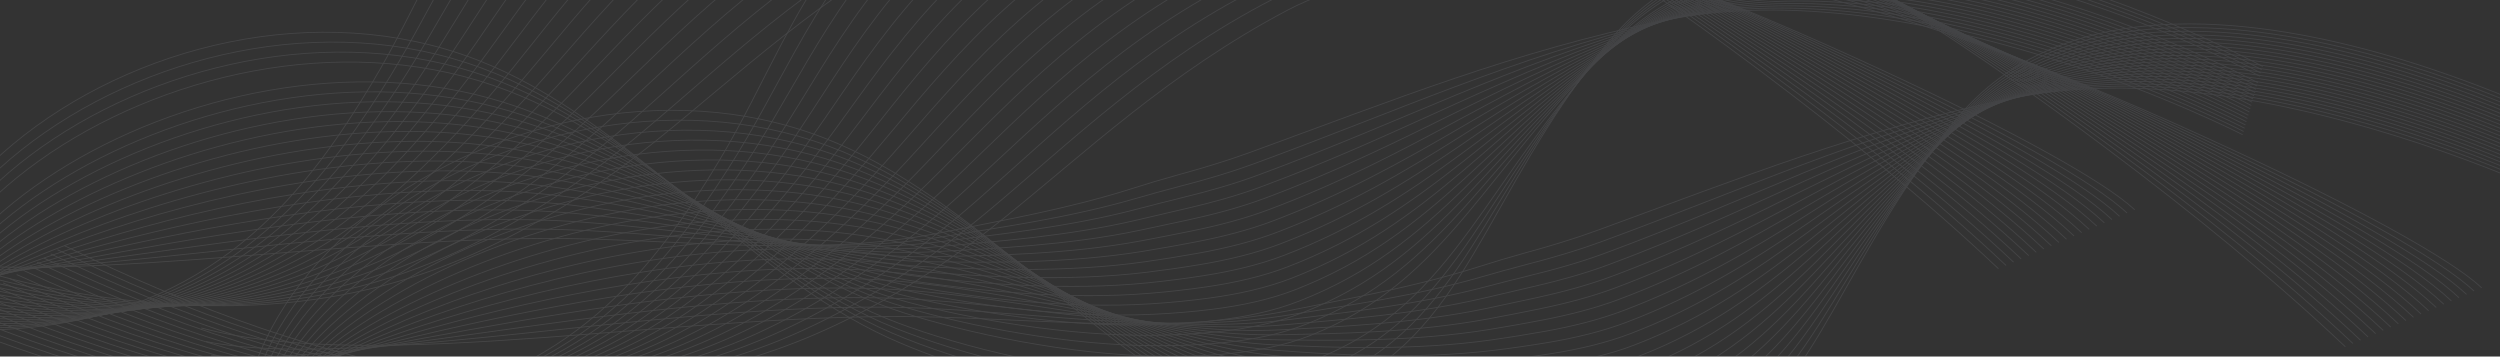 <svg xmlns="http://www.w3.org/2000/svg" width="1683" height="240" viewBox="0 0 1683 240" fill="none"><rect x="0" y="0" width="1683" height="240" fill="#333333" stroke="none"/><g opacity="0.1"><path d="M1756.86 97.306C1756.86 97.306 1442.33 -74.136 1316.21 81.181C1230.9 186.248 1221.14 279.216 1128.52 316.878C1050.67 348.533 902.17 311.961 832.242 280.186C734.752 235.885 656.479 132.063 554.266 92.662C340.6 10.305 53.173 219.937 203.928 413.119" stroke="url(#paint0_linear_917_24542)" stroke-width="0.566" stroke-miterlimit="10"></path><path d="M1756.22 99.497C1756.22 99.497 1445.87 -69.146 1318 80.472C1231.64 181.522 1218.85 271.621 1125.96 309.184C1108.36 316.312 1087.24 320.039 1064.27 321.203C1049.82 321.94 1034.69 321.678 1019.26 320.615C951.429 315.95 877.725 295.47 834.146 276.76C737.492 235.371 659.444 136.02 557.947 98.42C346.514 19.656 62.805 221.503 200.674 403.964" stroke="url(#paint1_linear_917_24542)" stroke-width="0.566" stroke-miterlimit="10"></path><path d="M1755.58 101.684C1755.58 101.684 1449.42 -64.171 1319.78 79.764C1232.39 176.794 1216.57 264.028 1123.41 301.485C1105.94 308.532 1085.05 312.32 1062.41 313.653C1048.15 314.497 1033.25 314.404 1018.1 313.552C951.473 309.823 879.205 290.757 836.049 273.336C740.245 234.855 662.294 140.14 561.631 104.173C352.188 29.335 72.449 223.067 197.423 394.805" stroke="url(#paint2_linear_917_24542)" stroke-width="0.566" stroke-miterlimit="10"></path><path d="M1754.93 103.867C1754.93 103.867 1452.98 -59.207 1321.56 79.054C1233.15 172.054 1214.27 256.432 1120.84 293.79C1103.48 300.759 1082.86 304.604 1060.53 306.105C1046.46 307.064 1031.8 307.135 1016.94 306.489C951.519 303.69 880.676 286.041 837.946 269.904C742.978 234.334 665.209 144.171 565.305 109.924C358.001 38.845 82.084 224.628 194.163 385.643" stroke="url(#paint3_linear_917_24542)" stroke-width="0.566" stroke-miterlimit="10"></path><path d="M1754.29 106.06C1754.29 106.06 1456.58 -54.241 1323.35 78.346C1233.94 167.314 1211.99 248.838 1118.29 286.097C1101.05 292.991 1080.66 296.889 1058.66 298.554C1044.78 299.621 1030.37 299.863 1015.79 299.428C951.581 297.567 882.212 281.263 839.849 266.479C745.837 233.674 668.132 148.211 568.989 115.677C363.835 48.354 91.718 226.189 190.911 376.484" stroke="url(#paint4_linear_917_24542)" stroke-width="0.566" stroke-miterlimit="10"></path><path d="M1753.64 108.243C1753.64 108.243 1460.2 -49.297 1325.11 77.633C1234.73 162.56 1209.68 241.232 1115.71 278.399C1098.59 285.215 1078.45 289.17 1056.77 291.005C1043.09 292.185 1028.92 292.592 1014.61 292.36C951.609 291.429 883.681 276.527 841.737 263.044C748.578 233.109 671.051 152.236 572.655 121.425C369.663 57.854 101.344 227.747 187.642 367.319" stroke="url(#paint5_linear_917_24542)" stroke-width="0.566" stroke-miterlimit="10"></path><path d="M1753 110.428C1753 110.428 1463.86 -44.358 1326.9 76.924C1235.55 157.814 1207.39 233.637 1113.16 270.705C1096.16 277.44 1076.27 281.456 1054.9 283.459C1041.4 284.744 1027.48 285.324 1013.46 285.305C951.67 285.311 885.166 271.801 843.638 259.625C751.332 232.559 673.994 156.279 576.336 127.183C375.531 67.356 110.976 229.313 184.376 358.168" stroke="url(#paint6_linear_917_24542)" stroke-width="0.566" stroke-miterlimit="10"></path><path d="M1752.36 112.622C1752.36 112.622 1467.55 -39.421 1328.68 76.217C1236.4 153.063 1205.1 226.045 1110.6 263.008C1093.73 269.667 1074.08 273.738 1053.04 275.909C1039.72 277.309 1026.04 278.051 1012.31 278.245C951.725 279.182 886.653 267.071 845.543 256.196C754.077 232.004 676.942 160.306 580.019 132.937C381.413 76.852 120.619 230.878 181.125 349.011" stroke="url(#paint7_linear_917_24542)" stroke-width="0.566" stroke-miterlimit="10"></path><path d="M1751.71 114.805C1751.71 114.805 1471.27 -34.501 1330.46 75.506C1237.27 148.302 1202.81 218.449 1108.04 255.312C1091.28 261.894 1071.88 266.022 1051.16 268.361C1038.04 269.868 1024.6 270.782 1011.14 271.179C951.77 273.053 888.109 262.339 847.438 252.769C756.813 231.451 679.893 164.331 583.695 138.687C387.3 86.332 130.257 232.432 177.865 339.848" stroke="url(#paint8_linear_917_24542)" stroke-width="0.566" stroke-miterlimit="10"></path><path d="M1751.07 116.997C1751.07 116.997 1475.04 -29.573 1332.24 74.804C1238.18 143.557 1200.37 210.724 1105.48 247.625C1088.82 254.105 1069.7 258.315 1049.29 260.816C1036.36 262.437 1023.17 263.515 1009.98 264.124C951.823 266.928 889.594 257.613 849.34 249.351C759.543 230.91 682.85 168.365 587.374 144.452C393.217 95.821 139.887 234.005 174.61 330.7" stroke="url(#paint9_linear_917_24542)" stroke-width="0.566" stroke-miterlimit="10"></path><path d="M1750.42 119.181C1750.42 119.181 1478.85 -24.657 1334.01 74.085C1239.11 138.79 1198.06 203.106 1102.91 239.921C1086.37 246.32 1067.48 250.568 1047.4 253.26C1034.65 254.973 1021.72 256.238 1008.81 257.053C951.869 260.795 891.052 252.875 851.228 245.909C762.26 230.346 685.808 172.367 591.043 150.188C399.127 105.268 149.516 235.551 171.343 321.524" stroke="url(#paint10_linear_917_24542)" stroke-width="0.566" stroke-miterlimit="10"></path><path d="M1749.79 121.368C1749.79 121.368 1482.73 -19.738 1335.8 73.377C1240.08 134.041 1195.77 195.505 1100.35 232.229C1083.93 238.55 1065.29 242.85 1045.53 245.716C1032.97 247.537 1020.28 248.973 1007.65 249.997C951.91 254.674 892.512 248.158 853.129 242.492C764.977 229.81 688.789 176.394 594.722 155.954C405.071 114.738 159.145 237.125 168.087 312.377" stroke="url(#paint11_linear_917_24542)" stroke-width="0.566" stroke-miterlimit="10"></path><path d="M1749.15 123.559C1749.15 123.559 1486.65 -14.81 1337.58 72.674C1241.1 129.299 1193.48 187.908 1097.8 224.535C1081.5 230.775 1063.1 235.133 1043.67 238.17C1031.3 240.105 1018.84 241.683 1006.5 242.941C951.938 248.478 893.987 243.436 855.034 239.067C767.699 229.266 691.778 180.402 598.407 161.706C411.026 124.183 168.791 238.688 164.837 303.217" stroke="url(#paint12_linear_917_24542)" stroke-width="0.566" stroke-miterlimit="10"></path><path d="M1748.5 125.743C1748.5 125.743 1490.63 -9.882 1339.36 71.964C1242.14 124.559 1191.17 180.305 1095.23 216.84C1079.05 223.002 1060.9 227.418 1041.79 230.623C1029.6 232.663 1017.39 234.415 1005.34 235.878C951.985 242.345 895.451 238.712 856.929 235.641C770.396 228.731 694.756 184.409 602.08 167.463C416.995 133.618 178.424 240.255 161.575 294.062" stroke="url(#paint13_linear_917_24542)" stroke-width="0.566" stroke-miterlimit="10"></path><path d="M1747.86 127.935C1747.86 127.935 1494.68 -4.931 1341.14 71.255C1243.24 119.837 1188.88 172.708 1092.68 209.146C1076.62 215.233 1058.71 219.704 1039.92 223.072C1027.92 225.225 1015.96 227.142 1004.18 228.815C952.028 236.217 896.901 233.991 858.825 232.208C773.103 228.191 697.75 188.399 605.756 173.207C422.971 143.029 188.05 241.807 158.316 284.893" stroke="url(#paint14_linear_917_24542)" stroke-width="0.566" stroke-miterlimit="10"></path><path d="M1747.21 130.119C1747.21 130.119 1498.79 0.034 1342.91 70.543C1244.36 115.121 1186.57 165.105 1090.1 201.449C1074.16 207.453 1056.51 211.987 1038.03 215.523C1026.23 217.784 1014.5 219.869 1003.01 221.75C952.063 230.082 898.351 229.272 860.718 228.781C775.794 227.667 700.744 192.39 609.427 178.964C428.95 152.435 197.681 243.374 155.042 275.735" stroke="url(#paint15_linear_917_24542)" stroke-width="0.566" stroke-miterlimit="10"></path><path d="M1746.57 132.305C1746.57 132.305 1502.97 5.021 1344.69 69.834C1245.55 110.43 1184.29 157.511 1087.55 193.756C1071.73 199.684 1054.32 204.273 1036.16 207.977C1024.54 210.35 1013.06 212.602 1001.85 214.694C952.115 223.962 899.82 224.561 862.622 225.356C778.506 227.148 703.753 196.371 613.111 184.716C434.949 161.819 207.316 244.935 151.79 266.581" stroke="url(#paint16_linear_917_24542)" stroke-width="0.566" stroke-miterlimit="10"></path><path d="M1745.93 134.498C1745.93 134.498 1507.23 10.058 1346.48 69.127C1246.79 105.767 1181.99 149.916 1084.99 186.058C1069.29 191.908 1052.12 196.552 1034.3 200.427C1022.86 202.908 1011.63 205.331 1000.69 207.626C952.163 217.824 901.281 219.845 864.518 221.925C781.205 226.633 706.757 200.339 616.785 190.468C440.956 171.18 216.953 246.491 148.529 257.421" stroke="url(#paint17_linear_917_24542)" stroke-width="0.566" stroke-miterlimit="10"></path><path d="M1745.28 136.68C1745.28 136.68 1511.53 15.123 1348.26 68.415C1248.05 101.119 1179.71 142.32 1082.43 178.361C1066.85 184.13 1049.93 188.835 1032.42 192.878C1021.17 195.473 1010.19 198.061 999.531 200.567C952.205 211.7 902.738 215.137 866.422 218.499C783.922 226.126 709.773 204.301 620.47 196.219C446.968 180.527 226.598 248.052 145.278 248.259" stroke="url(#paint18_linear_917_24542)" stroke-width="0.566" stroke-miterlimit="10"></path><path d="M1744.64 138.867C1744.64 138.867 1515.91 20.24 1350.04 67.707C1249.36 96.517 1177.42 134.727 1079.87 170.668C1064.42 176.362 1047.74 181.128 1030.55 185.328C1019.5 188.03 1008.75 190.787 998.37 193.505C952.248 205.574 904.204 210.434 868.316 215.073C786.626 225.625 712.771 208.254 624.142 201.976C452.965 189.86 236.22 249.618 142.015 239.104" stroke="url(#paint19_linear_917_24542)" stroke-width="0.566" stroke-miterlimit="10"></path><path d="M1743.99 141.057C1743.99 141.057 1520.33 25.423 1351.81 66.996C1250.7 91.945 1175.13 127.132 1077.3 162.972C1061.97 168.59 1045.53 173.411 1028.66 177.779C1017.8 180.595 1007.29 183.517 997.2 186.441C952.283 199.445 905.661 205.728 870.203 211.639C789.331 225.124 715.767 212.188 627.807 207.726C458.954 199.158 245.845 251.177 138.745 229.941" stroke="url(#paint20_linear_917_24542)" stroke-width="0.566" stroke-miterlimit="10"></path><path d="M1743.35 143.244C1743.35 143.244 1524.81 30.671 1353.59 66.288C1252.07 87.407 1172.84 119.545 1074.74 155.279C1059.53 160.82 1043.34 165.697 1026.79 170.234C1016.12 173.156 1005.86 176.25 996.046 179.386C952.341 193.334 907.134 201.033 872.114 208.223C792.079 224.646 718.781 216.125 631.498 213.487C464.963 208.455 255.486 252.747 135.501 220.79" stroke="url(#paint21_linear_917_24542)" stroke-width="0.566" stroke-miterlimit="10"></path><path d="M1670.66 193.764C1650.06 174.307 1585.26 139.044 1504.57 101.615C1402.01 54.037 1281.56 3.59 1151.09 -17.645C1066.42 -31.428 974.117 -31.705 894.058 -4.814C883.979 -1.428 874.744 2.612 866.251 7.103C786.184 49.449 729.772 103.686 674.561 147.849C649.298 168.05 623.275 186.17 595.388 201.851C522.746 242.718 436.073 270.935 304.562 252.802C222.017 241.421 131.338 208.61 43.33 165.377" stroke="url(#paint22_linear_917_24542)" stroke-width="0.566" stroke-miterlimit="10"></path><path d="M1665.56 195.966C1643.38 175.01 1578.96 139.317 1499.75 101.505C1396.74 52.328 1276.55 0.197 1145.49 -22.822C1060.08 -37.825 966.426 -39.063 885.292 -12.471C875.115 -9.133 865.776 -5.155 857.165 -0.716C776.225 40.994 720.446 95.968 666.361 141.19C641.75 161.77 616.423 180.376 589.201 196.651C518.298 239.058 433.068 270.072 301.86 253.911C218.326 243.624 126.761 210.942 38.741 168.159" stroke="url(#paint23_linear_917_24542)" stroke-width="0.566" stroke-miterlimit="10"></path><path d="M1660.46 198.169C1636.69 175.714 1572.68 139.578 1494.93 101.395C1391.49 50.593 1271.53 -3.204 1139.88 -27.994C1053.73 -44.221 958.712 -46.412 876.517 -20.13C866.244 -16.846 856.787 -12.92 848.07 -8.537C766.267 32.54 711.111 88.247 658.162 134.532C634.194 155.483 609.569 174.589 583.027 191.449C513.873 235.398 430.086 269.234 299.17 255.017C214.654 245.838 122.205 213.274 34.164 170.938" stroke="url(#paint24_linear_917_24542)" stroke-width="0.566" stroke-miterlimit="10"></path><path d="M1655.36 200.37C1630.01 176.417 1566.42 139.829 1490.1 101.283C1386.26 48.841 1266.51 -6.617 1134.27 -33.174C1047.39 -50.624 951.012 -53.772 867.743 -27.789C857.371 -24.553 847.809 -20.684 838.964 -16.356C756.298 24.089 701.758 80.522 649.941 127.875C626.608 149.194 602.707 168.798 576.83 186.254C509.424 231.745 427.07 268.433 296.456 256.13C210.951 248.076 117.626 215.613 29.565 173.723" stroke="url(#paint25_linear_917_24542)" stroke-width="0.566" stroke-miterlimit="10"></path><path d="M1650.27 202.573C1623.33 177.127 1560.19 140.058 1485.28 101.173C1381.05 47.063 1261.5 -10.036 1128.67 -38.352C1041.04 -57.034 943.32 -61.124 858.979 -35.448C848.509 -32.26 838.84 -28.446 829.879 -24.177C746.348 15.641 692.404 72.795 641.752 121.217C619.064 142.907 595.863 163.011 570.656 181.05C505 228.083 424.081 267.643 293.777 257.236C207.287 250.323 113.082 217.945 24.999 176.502" stroke="url(#paint26_linear_917_24542)" stroke-width="0.566" stroke-miterlimit="10"></path><path d="M1645.16 204.782C1616.64 177.837 1553.98 140.286 1480.46 101.07C1375.88 45.281 1256.5 -13.446 1123.07 -43.523C1034.71 -63.44 935.628 -68.475 850.215 -43.105C839.646 -39.965 829.862 -36.209 820.795 -31.996C736.4 7.188 683.053 65.064 633.553 114.558C611.49 136.615 589.013 157.217 564.481 175.853C500.576 224.423 421.1 266.889 291.085 258.347C203.615 252.595 108.525 220.282 20.419 179.293" stroke="url(#paint27_linear_917_24542)" stroke-width="0.566" stroke-miterlimit="10"></path><path d="M1640.06 206.984C1609.96 178.54 1547.77 140.49 1475.64 100.958C1370.73 43.463 1251.49 -16.877 1117.46 -48.702C1028.37 -69.855 927.926 -75.829 841.441 -50.764C830.773 -47.672 820.883 -43.973 811.7 -39.818C726.45 -1.258 673.683 57.323 625.354 107.899C603.925 130.325 582.161 151.423 558.297 170.648C496.131 220.758 418.112 266.152 288.386 259.45C199.937 254.878 103.96 222.611 15.833 182.069" stroke="url(#paint28_linear_917_24542)" stroke-width="0.566" stroke-miterlimit="10"></path><path d="M1634.96 209.186C1603.27 179.244 1541.59 140.689 1470.81 100.848C1365.61 41.634 1246.49 -20.305 1111.85 -53.881C1022.03 -76.275 920.222 -83.176 832.669 -58.429C821.903 -55.385 811.906 -51.742 802.608 -47.645C716.502 -9.71 664.305 49.58 617.148 101.233C596.343 124.025 575.301 145.627 552.114 165.444C491.697 217.096 415.137 265.438 285.687 260.554C196.263 257.182 99.395 224.94 11.247 184.845" stroke="url(#paint29_linear_917_24542)" stroke-width="0.566" stroke-miterlimit="10"></path><path d="M1629.87 211.39C1596.61 179.957 1535.43 140.877 1465.99 100.738C1360.54 39.783 1241.49 -23.741 1106.25 -59.058C1015.71 -82.7 912.539 -90.526 823.905 -66.086C813.04 -63.09 802.938 -59.504 793.513 -55.467C706.55 -18.151 654.914 41.839 608.949 94.574C588.759 117.73 568.45 139.833 545.931 160.238C487.262 213.432 412.174 264.746 282.988 261.656C192.596 259.493 94.828 227.275 6.661 187.621" stroke="url(#paint30_linear_917_24542)" stroke-width="0.566" stroke-miterlimit="10"></path><path d="M1624.77 213.592C1589.92 180.66 1529.29 141.058 1461.17 100.629C1355.5 37.914 1236.5 -27.179 1100.64 -64.232C1009.38 -89.118 904.842 -97.865 815.128 -73.74C804.165 -70.792 793.956 -67.261 784.414 -63.277C696.595 -26.586 645.511 34.103 600.745 87.927C581.18 111.449 561.592 134.057 539.75 155.053C482.831 209.79 409.22 264.087 280.291 262.779C188.944 261.847 90.267 229.624 2.078 190.417" stroke="url(#paint31_linear_917_24542)" stroke-width="0.566" stroke-miterlimit="10"></path><path d="M1619.67 215.795C1583.24 181.364 1523.17 141.23 1456.35 100.518C1350.5 36.028 1231.52 -30.623 1095.03 -69.41C1003.05 -95.55 897.139 -105.213 806.357 -81.405C795.295 -78.505 784.971 -75.032 775.323 -71.104C686.646 -35.032 636.114 26.355 592.537 81.266C573.588 105.153 554.742 128.263 533.568 149.849C478.399 206.121 406.284 263.44 277.593 263.883C185.304 264.203 85.703 231.953 -2.518 193.197" stroke="url(#paint32_linear_917_24542)" stroke-width="0.566" stroke-miterlimit="10"></path><path d="M1614.57 217.996C1576.55 182.072 1517.06 141.391 1451.52 100.406C1345.52 34.12 1226.53 -34.077 1089.42 -74.59C996.726 -101.981 889.444 -112.559 797.582 -89.065C786.422 -86.213 775.992 -82.797 766.228 -78.927C676.702 -43.472 626.695 18.602 584.337 74.607C565.995 98.85 547.89 122.468 527.382 144.649C473.952 202.461 403.371 262.81 274.891 264.991C181.667 266.572 81.135 234.287 -7.107 195.978" stroke="url(#paint33_linear_917_24542)" stroke-width="0.566" stroke-miterlimit="10"></path><path d="M1609.48 220.206C1569.87 182.784 1510.99 141.562 1446.7 100.302C1340.61 32.208 1221.55 -37.519 1083.82 -79.761C990.412 -108.41 881.857 -119.77 788.815 -96.716C777.571 -93.896 767.02 -90.552 757.14 -86.741C666.767 -51.902 617.282 10.863 576.135 67.954C558.399 92.559 541.034 116.686 521.205 139.452C469.525 198.807 400.474 262.197 272.199 266.102C178.063 268.969 76.578 236.625 -11.686 198.762" stroke="url(#paint34_linear_917_24542)" stroke-width="0.566" stroke-miterlimit="10"></path><path d="M1604.38 222.408C1563.19 183.487 1504.93 141.72 1441.87 100.191C1335.72 30.269 1216.58 -40.973 1078.21 -84.941C984.091 -114.846 874.158 -127.13 780.043 -104.382C768.701 -101.609 758.059 -98.305 748.048 -94.569C656.944 -60.237 607.845 3.106 567.939 61.289C550.808 86.256 534.186 110.886 515.023 134.247C465.091 195.144 397.592 261.601 269.5 267.205C174.459 271.366 72.013 238.953 -16.271 201.538" stroke="url(#paint35_linear_917_24542)" stroke-width="0.566" stroke-miterlimit="10"></path><path d="M1599.28 224.61C1556.5 184.19 1498.89 141.871 1437.06 100.081C1330.89 28.324 1211.62 -44.425 1072.61 -90.118C977.792 -121.284 866.455 -134.484 771.278 -112.039C759.838 -109.315 749.08 -106.069 738.953 -102.391C646.974 -68.688 598.405 -4.645 559.73 54.628C543.201 79.963 527.323 105.095 508.839 129.042C460.656 191.48 394.739 261.01 266.8 268.308C170.87 273.778 67.448 241.282 -20.858 204.313" stroke="url(#paint36_linear_917_24542)" stroke-width="0.566" stroke-miterlimit="10"></path><path d="M1594.19 226.813C1549.82 184.9 1492.87 142.026 1432.24 99.971C1326.11 26.357 1206.66 -47.884 1067.01 -95.296C971.493 -127.723 858.755 -141.844 762.516 -119.703C750.977 -117.027 740.115 -113.843 729.869 -110.211C637.026 -77.141 588.966 -12.397 551.54 47.971C535.607 73.665 520.481 99.303 502.673 123.846C456.238 187.827 391.917 260.452 264.128 269.423C167.323 276.219 62.91 243.623 -25.416 207.101" stroke="url(#paint37_linear_917_24542)" stroke-width="0.566" stroke-miterlimit="10"></path><path d="M1589.09 229.016C1543.15 185.606 1486.87 142.175 1427.41 99.861C1321.36 24.38 1201.8 -51.475 1061.39 -100.468C965.248 -134.245 851.052 -149.192 753.74 -127.356C742.103 -124.728 731.135 -121.6 720.773 -118.026C627.055 -85.586 579.512 -20.138 543.33 41.316C527.993 67.371 513.619 93.513 496.478 118.645C451.785 184.16 389.095 259.895 261.417 270.53C163.756 278.663 58.334 245.956 -30.015 209.887" stroke="url(#paint38_linear_917_24542)" stroke-width="0.566" stroke-miterlimit="10"></path><path d="M1583.99 231.217C1536.46 186.308 1480.88 142.324 1422.59 99.748C1316.66 22.387 1196.8 -54.873 1055.78 -105.648C958.913 -140.646 843.342 -156.554 744.966 -135.016C733.232 -132.442 722.146 -129.367 711.678 -125.849C617.095 -94.036 569.926 -27.923 535.131 34.656C520.33 61.057 506.775 87.726 490.302 113.448C447.358 180.505 386.309 259.351 258.725 271.64C160.222 281.126 53.775 248.298 -34.594 212.671" stroke="url(#paint39_linear_917_24542)" stroke-width="0.566" stroke-miterlimit="10"></path><path d="M1578.89 233.421C1529.78 187.013 1474.92 142.475 1417.77 99.641C1312.03 20.391 1191.81 -58.264 1050.18 -110.824C952.587 -147.043 835.639 -163.907 736.202 -142.678C617.626 -117.36 564.309 -42.705 526.933 27.993C512.774 54.771 499.926 81.928 484.12 108.238C442.925 176.838 383.544 258.809 256.027 272.739C156.699 283.588 49.211 250.623 -39.179 215.442" stroke="url(#paint40_linear_917_24542)" stroke-width="0.566" stroke-miterlimit="10"></path><path d="M1523.25 44.749C1523.25 44.749 1208.73 -126.693 1082.61 28.624C997.289 133.69 987.533 226.658 894.911 264.321C817.064 295.976 668.564 259.404 598.635 227.628C501.145 183.327 422.873 79.506 320.659 40.105C106.993 -42.253 -180.433 167.38 -29.679 360.561" stroke="url(#paint41_linear_917_24542)" stroke-width="0.566" stroke-miterlimit="10"></path><path d="M1522.61 46.94C1522.61 46.94 1212.26 -121.704 1084.39 27.915C998.031 128.965 985.247 219.063 892.355 256.626C874.757 263.754 853.632 267.481 830.668 268.646C816.215 269.382 801.081 269.12 785.656 268.057C717.823 263.393 644.118 242.913 600.539 224.202C503.885 182.813 425.837 83.463 324.34 45.862C112.908 -32.902 -170.801 168.945 -32.932 351.407" stroke="url(#paint42_linear_917_24542)" stroke-width="0.566" stroke-miterlimit="10"></path><path d="M1521.97 49.126C1521.97 49.126 1215.82 -116.728 1086.18 27.207C998.786 124.237 982.963 211.471 889.803 248.928C872.331 255.975 851.448 259.763 828.802 261.095C814.542 261.94 799.641 261.847 784.496 260.995C717.867 257.266 645.6 238.2 602.444 220.779C506.639 182.297 428.688 87.583 328.026 51.616C118.583 -23.222 -161.156 170.51 -36.182 342.248" stroke="url(#paint43_linear_917_24542)" stroke-width="0.566" stroke-miterlimit="10"></path><path d="M1521.32 51.31C1521.32 51.31 1219.38 -111.765 1087.95 26.496C999.544 119.496 980.666 203.874 887.236 241.233C869.878 248.201 849.25 252.047 826.922 253.548C812.852 254.506 798.196 254.578 783.334 253.932C717.912 251.132 647.069 233.484 604.339 217.346C509.371 181.776 431.603 91.614 331.699 57.367C124.394 -13.712 -151.523 172.07 -39.444 333.086" stroke="url(#paint44_linear_917_24542)" stroke-width="0.566" stroke-miterlimit="10"></path><path d="M1520.03 55.685C1520.03 55.685 1226.6 -101.855 1091.51 25.075C1001.12 110.002 976.068 188.674 882.106 225.841C864.986 232.657 844.846 236.613 823.166 238.447C809.479 239.627 795.311 240.034 781.003 239.803C718.002 238.871 650.074 223.969 608.129 210.486C514.97 180.551 437.444 99.678 339.047 68.867C136.055 5.296 -132.264 175.189 -45.966 314.761" stroke="url(#paint45_linear_917_24542)" stroke-width="0.566" stroke-miterlimit="10"></path><path d="M1519.39 57.873C1519.39 57.873 1230.25 -96.914 1093.29 24.368C1001.94 105.259 973.782 181.082 879.55 218.15C862.557 224.885 842.659 228.901 821.298 230.904C807.793 232.189 793.877 232.769 779.85 232.749C718.063 232.756 651.559 219.246 610.031 207.07C517.724 180.004 440.386 103.723 342.729 74.628C141.924 14.801 -122.632 176.758 -49.231 305.613" stroke="url(#paint46_linear_917_24542)" stroke-width="0.566" stroke-miterlimit="10"></path><path d="M1518.75 60.065C1518.75 60.065 1233.95 -91.978 1095.08 23.66C1002.79 100.506 971.498 173.488 876.998 210.451C860.129 217.11 840.475 221.181 819.432 223.352C806.118 224.752 792.437 225.494 778.7 225.688C718.12 226.624 653.047 214.514 611.938 203.639C520.472 179.447 443.337 107.749 346.414 80.38C147.807 24.294 -112.986 178.321 -52.481 296.454" stroke="url(#paint47_linear_917_24542)" stroke-width="0.566" stroke-miterlimit="10"></path><path d="M1518.11 62.249C1518.11 62.249 1237.66 -87.057 1096.85 22.949C1003.66 95.746 969.202 165.892 874.432 202.755C857.677 209.337 838.278 213.466 817.552 215.805C804.431 217.312 790.993 218.225 777.529 218.623C718.163 220.497 654.502 209.782 613.831 200.212C523.206 178.894 446.286 111.775 350.088 86.131C153.693 33.776 -103.35 179.876 -55.742 287.292" stroke="url(#paint48_linear_917_24542)" stroke-width="0.566" stroke-miterlimit="10"></path><path d="M1517.46 64.439C1517.46 64.439 1241.43 -82.131 1098.64 22.246C1004.57 90.999 966.763 158.166 871.874 195.067C855.21 201.547 836.088 205.757 815.683 208.258C802.751 209.879 789.559 210.958 776.375 211.567C718.215 214.37 655.987 205.055 615.732 196.793C525.935 178.352 449.242 115.807 353.766 91.894C159.609 43.263 -93.721 181.447 -58.998 278.143" stroke="url(#paint49_linear_917_24542)" stroke-width="0.566" stroke-miterlimit="10"></path><path d="M1516.82 66.624C1516.82 66.624 1245.25 -77.213 1100.4 21.528C1005.5 86.234 964.456 150.549 869.302 187.365C852.765 193.763 833.871 198.012 813.797 200.704C801.043 202.416 788.108 203.682 775.207 204.496C718.262 208.238 657.445 200.318 617.621 193.353C528.653 177.79 452.201 119.81 357.436 97.632C165.52 52.712 -84.091 182.995 -62.264 268.968" stroke="url(#paint50_linear_917_24542)" stroke-width="0.566" stroke-miterlimit="10"></path><path d="M1516.18 68.811C1516.18 68.811 1249.12 -72.296 1102.19 20.82C1006.48 81.484 962.164 142.948 866.747 179.672C850.324 185.993 831.687 190.293 811.929 193.159C799.367 194.979 786.675 196.416 774.045 197.44C718.304 202.117 658.907 195.601 619.524 189.935C531.372 177.253 455.183 123.837 361.116 103.397C171.465 62.181 -74.46 184.568 -65.519 259.82" stroke="url(#paint51_linear_917_24542)" stroke-width="0.566" stroke-miterlimit="10"></path><path d="M1515.54 71.001C1515.54 71.001 1253.04 -67.368 1103.97 20.117C1007.49 76.742 959.869 135.351 864.192 171.977C847.895 178.217 829.491 182.576 810.06 185.613C797.689 187.547 785.229 189.126 772.891 190.383C718.331 195.92 660.38 190.878 621.428 186.509C534.092 176.709 458.171 127.844 364.8 109.148C177.419 71.625 -64.816 186.13 -68.769 250.659" stroke="url(#paint52_linear_917_24542)" stroke-width="0.566" stroke-miterlimit="10"></path><path d="M1514.89 73.186C1514.89 73.186 1257.02 -62.44 1105.75 19.406C1008.53 72.001 957.565 127.747 861.626 164.282C845.444 170.444 827.294 174.86 808.181 178.066C795.992 180.105 783.785 181.857 771.73 183.32C718.377 189.787 661.843 186.154 623.321 183.083C536.788 176.173 461.149 131.851 368.472 114.905C183.387 81.061 -55.184 187.697 -72.032 241.504" stroke="url(#paint53_linear_917_24542)" stroke-width="0.566" stroke-miterlimit="10"></path><path d="M1514.25 75.377C1514.25 75.377 1261.07 -57.489 1107.54 18.698C1009.64 67.279 955.269 120.15 859.07 156.589C843.012 162.675 825.106 167.146 806.313 170.514C794.315 172.668 782.353 174.584 770.569 176.257C718.42 183.659 663.293 181.434 625.217 179.65C539.496 175.633 464.143 135.841 372.148 120.649C189.364 90.472 -45.557 189.249 -75.291 232.335" stroke="url(#paint54_linear_917_24542)" stroke-width="0.566" stroke-miterlimit="10"></path><path d="M1513.6 77.561C1513.6 77.561 1265.18 -52.524 1109.3 17.985C1010.76 62.563 952.967 112.547 856.495 148.892C840.553 154.895 822.899 159.429 804.425 162.965C792.619 165.227 780.89 167.312 769.398 169.192C718.456 177.524 664.745 176.714 627.111 176.224C542.187 175.11 467.137 139.833 375.82 126.406C195.343 99.878 -35.925 190.817 -78.564 223.178" stroke="url(#paint55_linear_917_24542)" stroke-width="0.566" stroke-miterlimit="10"></path><path d="M1512.96 79.747C1512.96 79.747 1269.37 -47.536 1111.09 17.277C1011.94 57.873 950.682 104.953 853.94 141.198C838.122 147.126 820.713 151.715 802.556 155.419C790.931 157.792 779.457 160.045 768.246 162.137C718.508 171.404 666.214 172.004 629.015 172.799C544.899 174.59 470.147 143.813 379.505 132.159C201.342 109.261 -26.29 192.377 -81.817 214.024" stroke="url(#paint56_linear_917_24542)" stroke-width="0.566" stroke-miterlimit="10"></path><path d="M1512.32 81.94C1512.32 81.94 1273.62 -42.499 1112.87 16.57C1013.18 53.209 948.386 97.358 851.386 133.5C835.683 139.351 818.518 143.995 800.689 147.87C789.256 150.35 778.025 152.774 767.087 155.069C718.556 165.266 667.675 167.287 630.911 169.368C547.598 174.076 473.15 147.782 383.179 137.911C207.349 118.623 -16.654 193.934 -85.078 204.863" stroke="url(#paint57_linear_917_24542)" stroke-width="0.566" stroke-miterlimit="10"></path><path d="M1511.67 84.125C1511.67 84.125 1277.92 -37.432 1114.65 15.86C1014.45 48.564 946.1 89.765 848.821 125.806C833.244 131.575 816.321 136.279 798.81 140.323C787.567 142.917 776.582 145.505 765.924 148.012C718.597 159.145 669.131 162.582 632.815 165.944C550.314 173.571 476.166 151.745 386.862 143.664C213.361 127.972 -7.01 195.497 -88.329 195.704" stroke="url(#paint58_linear_917_24542)" stroke-width="0.566" stroke-miterlimit="10"></path><path d="M1511.04 86.309C1511.04 86.309 1282.31 -32.318 1116.44 15.15C1015.76 43.959 943.815 82.17 846.266 118.111C830.813 123.805 814.132 128.57 796.944 132.77C785.894 135.473 775.141 138.229 764.764 140.947C718.642 153.016 670.598 157.876 634.71 162.515C553.02 173.068 479.165 155.697 390.535 149.419C219.358 137.302 2.613 197.06 -91.591 186.546" stroke="url(#paint59_linear_917_24542)" stroke-width="0.566" stroke-miterlimit="10"></path><path d="M1510.38 88.501C1510.38 88.501 1286.73 -27.134 1118.2 14.439C1017.09 39.388 941.519 74.576 843.69 110.415C828.361 116.033 811.924 120.854 795.055 125.222C784.194 128.039 773.687 130.96 763.592 133.884C718.675 146.888 672.053 153.172 636.595 159.082C555.723 172.568 482.159 159.631 394.199 155.169C225.345 146.602 12.237 198.621 -94.863 177.384" stroke="url(#paint60_linear_917_24542)" stroke-width="0.566" stroke-miterlimit="10"></path><path d="M1509.75 90.686C1509.75 90.686 1291.21 -21.887 1119.99 13.73C1018.46 34.849 939.231 66.987 841.134 102.721C825.92 108.262 809.737 113.14 793.185 117.676C782.508 120.598 772.253 123.692 762.439 126.828C718.733 140.776 673.527 148.475 638.506 155.665C558.472 172.088 485.174 163.568 397.89 160.929C231.356 155.897 21.879 200.189 -98.106 168.232" stroke="url(#paint61_linear_917_24542)" stroke-width="0.566" stroke-miterlimit="10"></path><path d="M1437.05 141.207C1416.45 121.75 1351.65 86.487 1270.96 49.058C1168.4 1.48 1047.96 -48.967 917.484 -70.202C832.816 -83.984 740.509 -84.262 660.45 -57.37C650.371 -53.985 641.136 -49.945 632.643 -45.454C552.576 -3.108 496.164 51.129 440.953 95.292C415.69 115.493 389.667 133.613 361.779 149.294C289.138 190.161 202.464 218.378 70.954 200.246C-11.591 188.864 -102.27 156.053 -190.278 112.82" stroke="url(#paint62_linear_917_24542)" stroke-width="0.566" stroke-miterlimit="10"></path><path d="M1431.95 143.409C1409.77 122.454 1345.35 86.761 1266.15 48.949C1163.13 -0.228 1042.94 -52.36 911.884 -75.379C826.469 -90.381 732.819 -91.619 651.685 -65.027C641.508 -61.69 632.169 -57.712 623.558 -53.273C542.618 -11.562 486.839 43.411 432.754 88.634C408.143 109.214 382.816 127.819 355.594 144.095C284.691 186.502 199.461 217.515 68.253 201.355C-15.28 191.067 -106.846 158.386 -194.866 115.602" stroke="url(#paint63_linear_917_24542)" stroke-width="0.566" stroke-miterlimit="10"></path><path d="M1426.85 145.612C1403.09 123.157 1339.08 87.021 1261.32 48.838C1157.88 -1.964 1037.92 -55.761 906.273 -80.552C820.124 -96.778 725.106 -98.969 642.912 -72.687C632.638 -69.403 623.182 -65.477 614.465 -61.094C532.662 -20.017 477.506 35.69 424.556 81.975C400.589 102.926 375.964 122.031 349.421 138.892C280.267 182.841 196.481 216.677 65.564 202.46C-18.952 193.281 -111.4 160.717 -199.441 118.381" stroke="url(#paint64_linear_917_24542)" stroke-width="0.566" stroke-miterlimit="10"></path><path d="M1421.75 147.813C1396.4 123.86 1332.82 87.271 1256.49 48.726C1152.65 -3.716 1032.9 -59.175 900.663 -85.732C813.779 -103.181 717.405 -106.329 634.137 -80.347C623.765 -77.111 614.202 -73.241 605.357 -68.913C522.691 -28.469 468.151 27.964 416.334 75.317C393.002 96.636 369.1 116.24 343.223 133.696C275.818 179.187 193.463 215.875 62.85 203.572C-22.656 195.519 -115.98 163.055 -204.042 121.166" stroke="url(#paint65_linear_917_24542)" stroke-width="0.566" stroke-miterlimit="10"></path><path d="M1416.66 150.017C1389.72 124.571 1326.59 87.502 1251.68 48.617C1147.45 -5.493 1027.9 -62.591 895.064 -90.908C807.438 -109.59 709.714 -113.68 625.373 -88.004C614.903 -84.816 605.234 -81.002 596.273 -76.733C512.742 -36.915 458.798 20.239 408.146 68.661C385.458 90.351 362.258 110.455 337.05 128.494C271.394 175.527 190.475 215.087 60.171 204.68C-26.319 197.767 -120.524 165.389 -208.607 123.946" stroke="url(#paint66_linear_917_24542)" stroke-width="0.566" stroke-miterlimit="10"></path><path d="M1411.56 152.225C1383.04 125.28 1320.37 87.73 1246.86 48.513C1142.28 -7.276 1022.89 -66.002 889.461 -96.079C801.105 -115.997 702.021 -121.032 616.608 -95.661C606.039 -92.521 596.255 -88.766 587.188 -84.552C502.793 -45.368 449.446 12.508 399.946 62.002C377.883 84.058 355.406 104.661 330.874 123.297C266.969 171.866 187.493 214.332 57.478 205.791C-29.992 200.038 -125.082 167.726 -213.188 126.736" stroke="url(#paint67_linear_917_24542)" stroke-width="0.566" stroke-miterlimit="10"></path><path d="M1406.46 154.426C1376.35 125.982 1314.16 87.932 1242.03 48.401C1137.12 -9.095 1017.88 -69.435 883.851 -101.26C794.765 -122.412 694.319 -128.387 607.834 -103.322C597.166 -100.23 587.276 -96.531 578.093 -92.375C492.843 -53.816 440.077 4.765 391.747 55.342C370.318 77.767 348.555 98.865 324.691 118.091C262.524 168.2 184.505 213.594 54.779 206.893C-33.67 202.32 -129.647 170.053 -217.774 129.511" stroke="url(#paint68_linear_917_24542)" stroke-width="0.566" stroke-miterlimit="10"></path><path d="M1401.36 156.63C1369.67 126.687 1307.99 88.132 1237.2 48.291C1132 -10.922 1012.88 -72.862 878.242 -106.437C788.428 -128.831 686.615 -135.732 599.062 -110.985C588.296 -107.941 578.299 -104.298 569.001 -100.201C482.895 -62.267 430.698 -2.977 383.541 48.677C362.736 71.469 341.694 93.071 318.507 112.887C258.09 164.539 181.53 212.882 52.08 207.997C-37.344 204.625 -134.212 172.384 -222.36 132.289" stroke="url(#paint69_linear_917_24542)" stroke-width="0.566" stroke-miterlimit="10"></path><path d="M1396.26 158.834C1363 127.4 1301.82 88.32 1232.38 48.181C1126.93 -12.773 1007.88 -76.297 872.641 -111.615C782.101 -135.256 678.931 -143.082 590.296 -118.643C579.432 -115.647 569.329 -112.06 559.905 -108.024C472.942 -70.708 421.306 -10.717 375.34 42.017C355.151 65.173 334.842 87.276 312.323 107.682C253.654 160.876 178.566 212.189 49.38 209.1C-41.013 206.936 -138.78 174.718 -226.947 135.064" stroke="url(#paint70_linear_917_24542)" stroke-width="0.566" stroke-miterlimit="10"></path><path d="M1391.17 161.035C1356.31 128.103 1295.69 88.501 1227.57 48.071C1121.89 -14.644 1002.89 -79.737 867.03 -116.789C775.775 -141.676 671.236 -150.423 581.521 -126.297C570.558 -123.349 560.35 -119.819 550.807 -115.835C462.988 -79.144 411.905 -18.455 367.138 35.37C347.574 58.892 327.985 81.499 306.144 102.496C249.224 157.232 175.613 211.53 46.685 210.222C-44.662 209.289 -143.34 177.067 -231.528 137.859" stroke="url(#paint71_linear_917_24542)" stroke-width="0.566" stroke-miterlimit="10"></path><path d="M1386.07 163.237C1349.63 128.806 1289.57 88.672 1222.74 47.96C1116.89 -16.53 997.91 -83.181 861.421 -121.968C769.442 -148.108 663.531 -157.77 572.749 -133.963C561.688 -131.063 551.363 -127.59 541.715 -123.662C453.038 -87.59 402.506 -26.203 358.929 28.709C339.98 52.595 321.134 75.705 299.96 97.291C244.792 153.563 172.676 210.882 43.985 211.325C-48.304 211.645 -147.905 179.395 -236.126 140.639" stroke="url(#paint72_linear_917_24542)" stroke-width="0.566" stroke-miterlimit="10"></path><path d="M1380.97 165.44C1342.94 129.516 1283.46 88.835 1217.91 47.849C1111.92 -18.436 992.918 -86.633 855.811 -127.147C763.118 -154.538 655.837 -165.115 563.975 -141.621C552.815 -138.769 542.384 -135.353 532.62 -131.483C443.095 -96.028 393.088 -33.955 350.73 22.05C332.388 46.293 314.283 69.912 293.775 92.093C240.345 149.905 169.764 210.254 41.283 212.435C-51.94 214.016 -152.472 181.731 -240.714 143.421" stroke="url(#paint73_linear_917_24542)" stroke-width="0.566" stroke-miterlimit="10"></path><path d="M1375.93 167.666C1336.32 130.244 1277.45 89.022 1213.15 47.763C1107.06 -20.332 988.005 -90.058 850.27 -132.301C756.866 -160.949 648.312 -172.31 555.269 -149.256C544.026 -146.436 533.475 -143.092 523.595 -139.28C433.221 -104.442 383.737 -41.676 342.59 15.414C324.853 40.019 307.489 64.146 287.66 86.912C235.979 146.267 166.929 209.658 38.653 213.562C-55.483 216.429 -156.968 184.085 -245.231 146.222" stroke="url(#paint74_linear_917_24542)" stroke-width="0.566" stroke-miterlimit="10"></path><path d="M1370.83 169.867C1329.64 130.945 1271.38 89.179 1208.33 47.649C1102.17 -22.272 983.035 -93.514 844.66 -137.482C750.545 -167.387 640.611 -179.672 546.497 -156.923C535.155 -154.151 524.513 -150.847 514.502 -147.11C423.398 -112.778 374.299 -49.435 334.393 8.748C317.261 33.715 300.64 58.344 281.476 81.706C231.544 142.602 164.046 209.059 35.953 214.664C-59.087 218.824 -161.533 186.412 -249.818 148.996" stroke="url(#paint75_linear_917_24542)" stroke-width="0.566" stroke-miterlimit="10"></path><path d="M1365.73 172.068C1322.95 131.648 1265.34 89.33 1203.51 47.54C1097.34 -24.218 978.074 -96.967 839.059 -142.659C744.246 -173.826 632.909 -187.026 537.732 -164.581C526.291 -161.856 515.533 -158.61 505.407 -154.932C413.428 -121.229 364.859 -57.187 326.183 2.086C309.655 27.421 293.776 52.554 275.293 76.5C227.109 138.939 161.193 208.469 33.254 215.766C-62.676 221.237 -166.098 188.741 -254.404 151.772" stroke="url(#paint76_linear_917_24542)" stroke-width="0.566" stroke-miterlimit="10"></path><path d="M1360.64 174.274C1316.28 132.36 1259.32 89.486 1198.69 47.432C1092.56 -26.183 973.117 -100.424 833.46 -147.835C737.947 -180.262 625.21 -194.384 528.971 -172.243C517.432 -169.567 506.57 -166.383 496.323 -162.751C403.481 -129.681 355.42 -64.937 317.995 -4.569C302.062 21.125 286.936 46.763 269.127 71.306C222.693 135.287 158.371 207.912 30.582 216.883C-66.222 223.68 -170.635 191.083 -258.962 154.561" stroke="url(#paint77_linear_917_24542)" stroke-width="0.566" stroke-miterlimit="10"></path><path d="M1355.54 176.474C1309.6 133.064 1253.32 89.633 1193.87 47.319C1087.81 -28.162 968.252 -104.017 827.847 -153.01C731.701 -186.787 617.504 -201.733 520.193 -179.898C508.555 -177.269 497.588 -174.142 487.225 -170.568C393.508 -138.128 345.965 -72.68 309.783 -11.226C294.445 14.829 280.072 40.971 262.931 66.104C218.238 131.619 155.548 207.353 27.87 217.988C-69.791 226.121 -175.213 193.414 -263.563 157.346" stroke="url(#paint78_linear_917_24542)" stroke-width="0.566" stroke-miterlimit="10"></path><path d="M1350.44 178.678C1302.92 133.77 1247.34 89.785 1189.04 47.209C1083.12 -30.152 963.251 -107.412 822.239 -158.187C725.367 -193.185 609.796 -209.093 511.42 -187.555C499.686 -184.981 488.601 -181.905 478.132 -178.388C383.549 -146.575 336.38 -80.462 301.585 -17.883C286.784 8.519 273.23 35.187 256.756 60.909C213.812 127.966 152.763 206.813 25.179 219.101C-73.324 228.588 -179.771 195.759 -268.14 160.132" stroke="url(#paint79_linear_917_24542)" stroke-width="0.566" stroke-miterlimit="10"></path><path d="M1345.34 180.881C1296.23 134.473 1241.37 89.934 1184.22 47.1C1078.49 -32.149 958.267 -110.804 816.638 -163.364C719.042 -199.583 602.093 -216.447 502.657 -195.218C384.08 -169.9 330.764 -95.245 293.387 -24.547C279.229 2.231 266.38 29.388 250.574 55.698C209.379 124.298 149.999 206.269 22.482 220.199C-76.847 231.048 -184.334 198.082 -272.724 162.902" stroke="url(#paint80_linear_917_24542)" stroke-width="0.566" stroke-miterlimit="10"></path></g><defs><linearGradient id="paint0_linear_917_24542" x1="1314.9" y1="635.934" x2="1500.48" y2="-681.46" gradientUnits="userSpaceOnUse"><stop stop-color="white"></stop><stop offset="0.513" stop-color="#D5DBF3"></stop><stop offset="1" stop-color="white"></stop></linearGradient><linearGradient id="paint1_linear_917_24542" x1="1318.42" y1="628.733" x2="1502.48" y2="-667.877" gradientUnits="userSpaceOnUse"><stop stop-color="white"></stop><stop offset="0.513" stop-color="#D5DBF3"></stop><stop offset="1" stop-color="white"></stop></linearGradient><linearGradient id="paint2_linear_917_24542" x1="1321.89" y1="621.517" x2="1504.43" y2="-654.322" gradientUnits="userSpaceOnUse"><stop stop-color="white"></stop><stop offset="0.513" stop-color="#D5DBF3"></stop><stop offset="1" stop-color="white"></stop></linearGradient><linearGradient id="paint3_linear_917_24542" x1="1325.31" y1="614.287" x2="1506.31" y2="-640.794" gradientUnits="userSpaceOnUse"><stop stop-color="white"></stop><stop offset="0.513" stop-color="#D5DBF3"></stop><stop offset="1" stop-color="white"></stop></linearGradient><linearGradient id="paint4_linear_917_24542" x1="1328.67" y1="607.046" x2="1508.12" y2="-627.282" gradientUnits="userSpaceOnUse"><stop stop-color="white"></stop><stop offset="0.513" stop-color="#D5DBF3"></stop><stop offset="1" stop-color="white"></stop></linearGradient><linearGradient id="paint5_linear_917_24542" x1="1331.97" y1="599.786" x2="1509.84" y2="-613.819" gradientUnits="userSpaceOnUse"><stop stop-color="white"></stop><stop offset="0.513" stop-color="#D5DBF3"></stop><stop offset="1" stop-color="white"></stop></linearGradient><linearGradient id="paint6_linear_917_24542" x1="1335.19" y1="592.523" x2="1511.49" y2="-600.402" gradientUnits="userSpaceOnUse"><stop stop-color="white"></stop><stop offset="0.513" stop-color="#D5DBF3"></stop><stop offset="1" stop-color="white"></stop></linearGradient><linearGradient id="paint7_linear_917_24542" x1="1338.33" y1="585.232" x2="1513.04" y2="-587.003" gradientUnits="userSpaceOnUse"><stop stop-color="white"></stop><stop offset="0.513" stop-color="#D5DBF3"></stop><stop offset="1" stop-color="white"></stop></linearGradient><linearGradient id="paint8_linear_917_24542" x1="1341.37" y1="577.913" x2="1514.48" y2="-573.661" gradientUnits="userSpaceOnUse"><stop stop-color="white"></stop><stop offset="0.513" stop-color="#D5DBF3"></stop><stop offset="1" stop-color="white"></stop></linearGradient><linearGradient id="paint9_linear_917_24542" x1="1344.29" y1="570.582" x2="1515.8" y2="-560.365" gradientUnits="userSpaceOnUse"><stop stop-color="white"></stop><stop offset="0.513" stop-color="#D5DBF3"></stop><stop offset="1" stop-color="white"></stop></linearGradient><linearGradient id="paint10_linear_917_24542" x1="1347.07" y1="563.193" x2="1516.97" y2="-547.116" gradientUnits="userSpaceOnUse"><stop stop-color="white"></stop><stop offset="0.513" stop-color="#D5DBF3"></stop><stop offset="1" stop-color="white"></stop></linearGradient><linearGradient id="paint11_linear_917_24542" x1="1349.69" y1="555.793" x2="1517.99" y2="-533.95" gradientUnits="userSpaceOnUse"><stop stop-color="white"></stop><stop offset="0.513" stop-color="#D5DBF3"></stop><stop offset="1" stop-color="white"></stop></linearGradient><linearGradient id="paint12_linear_917_24542" x1="1352.12" y1="548.336" x2="1518.82" y2="-520.827" gradientUnits="userSpaceOnUse"><stop stop-color="white"></stop><stop offset="0.513" stop-color="#D5DBF3"></stop><stop offset="1" stop-color="white"></stop></linearGradient><linearGradient id="paint13_linear_917_24542" x1="1354.3" y1="540.828" x2="1519.4" y2="-507.804" gradientUnits="userSpaceOnUse"><stop stop-color="white"></stop><stop offset="0.513" stop-color="#D5DBF3"></stop><stop offset="1" stop-color="white"></stop></linearGradient><linearGradient id="paint14_linear_917_24542" x1="1356.29" y1="533.264" x2="1519.79" y2="-494.823" gradientUnits="userSpaceOnUse"><stop stop-color="white"></stop><stop offset="0.513" stop-color="#D5DBF3"></stop><stop offset="1" stop-color="white"></stop></linearGradient><linearGradient id="paint15_linear_917_24542" x1="1358.26" y1="525.709" x2="1520.09" y2="-481.884" gradientUnits="userSpaceOnUse"><stop stop-color="white"></stop><stop offset="0.513" stop-color="#D5DBF3"></stop><stop offset="1" stop-color="white"></stop></linearGradient><linearGradient id="paint16_linear_917_24542" x1="1360.24" y1="518.155" x2="1520.32" y2="-468.964" gradientUnits="userSpaceOnUse"><stop stop-color="white"></stop><stop offset="0.513" stop-color="#D5DBF3"></stop><stop offset="1" stop-color="white"></stop></linearGradient><linearGradient id="paint17_linear_917_24542" x1="1362.22" y1="510.597" x2="1520.48" y2="-456.034" gradientUnits="userSpaceOnUse"><stop stop-color="white"></stop><stop offset="0.513" stop-color="#D5DBF3"></stop><stop offset="1" stop-color="white"></stop></linearGradient><linearGradient id="paint18_linear_917_24542" x1="1364.2" y1="503.033" x2="1520.55" y2="-443.131" gradientUnits="userSpaceOnUse"><stop stop-color="white"></stop><stop offset="0.513" stop-color="#D5DBF3"></stop><stop offset="1" stop-color="white"></stop></linearGradient><linearGradient id="paint19_linear_917_24542" x1="1366.18" y1="495.479" x2="1520.56" y2="-430.244" gradientUnits="userSpaceOnUse"><stop stop-color="white"></stop><stop offset="0.513" stop-color="#D5DBF3"></stop><stop offset="1" stop-color="white"></stop></linearGradient><linearGradient id="paint20_linear_917_24542" x1="1368.15" y1="487.917" x2="1520.49" y2="-417.348" gradientUnits="userSpaceOnUse"><stop stop-color="white"></stop><stop offset="0.513" stop-color="#D5DBF3"></stop><stop offset="1" stop-color="white"></stop></linearGradient><linearGradient id="paint21_linear_917_24542" x1="1370.07" y1="480.535" x2="1520.34" y2="-404.668" gradientUnits="userSpaceOnUse"><stop stop-color="white"></stop><stop offset="0.513" stop-color="#D5DBF3"></stop><stop offset="1" stop-color="white"></stop></linearGradient><linearGradient id="paint22_linear_917_24542" x1="1313.66" y1="463.668" x2="1465.65" y2="-421.294" gradientUnits="userSpaceOnUse"><stop stop-color="white"></stop><stop offset="0.513" stop-color="#D5DBF3"></stop><stop offset="1" stop-color="white"></stop></linearGradient><linearGradient id="paint23_linear_917_24542" x1="1309.07" y1="464.822" x2="1462.33" y2="-431.011" gradientUnits="userSpaceOnUse"><stop stop-color="white"></stop><stop offset="0.513" stop-color="#D5DBF3"></stop><stop offset="1" stop-color="white"></stop></linearGradient><linearGradient id="paint24_linear_917_24542" x1="1304.46" y1="466.035" x2="1459.03" y2="-441.078" gradientUnits="userSpaceOnUse"><stop stop-color="white"></stop><stop offset="0.513" stop-color="#D5DBF3"></stop><stop offset="1" stop-color="white"></stop></linearGradient><linearGradient id="paint25_linear_917_24542" x1="1299.82" y1="467.317" x2="1455.73" y2="-451.518" gradientUnits="userSpaceOnUse"><stop stop-color="white"></stop><stop offset="0.513" stop-color="#D5DBF3"></stop><stop offset="1" stop-color="white"></stop></linearGradient><linearGradient id="paint26_linear_917_24542" x1="1295.18" y1="468.642" x2="1452.45" y2="-462.269" gradientUnits="userSpaceOnUse"><stop stop-color="white"></stop><stop offset="0.513" stop-color="#D5DBF3"></stop><stop offset="1" stop-color="white"></stop></linearGradient><linearGradient id="paint27_linear_917_24542" x1="1290.51" y1="470.023" x2="1449.16" y2="-473.325" gradientUnits="userSpaceOnUse"><stop stop-color="white"></stop><stop offset="0.513" stop-color="#D5DBF3"></stop><stop offset="1" stop-color="white"></stop></linearGradient><linearGradient id="paint28_linear_917_24542" x1="1285.82" y1="471.445" x2="1445.87" y2="-484.658" gradientUnits="userSpaceOnUse"><stop stop-color="white"></stop><stop offset="0.513" stop-color="#D5DBF3"></stop><stop offset="1" stop-color="white"></stop></linearGradient><linearGradient id="paint29_linear_917_24542" x1="1281.11" y1="472.911" x2="1442.57" y2="-496.221" gradientUnits="userSpaceOnUse"><stop stop-color="white"></stop><stop offset="0.513" stop-color="#D5DBF3"></stop><stop offset="1" stop-color="white"></stop></linearGradient><linearGradient id="paint30_linear_917_24542" x1="1276.4" y1="474.416" x2="1439.27" y2="-507.993" gradientUnits="userSpaceOnUse"><stop stop-color="white"></stop><stop offset="0.513" stop-color="#D5DBF3"></stop><stop offset="1" stop-color="white"></stop></linearGradient><linearGradient id="paint31_linear_917_24542" x1="1271.66" y1="475.974" x2="1435.95" y2="-519.966" gradientUnits="userSpaceOnUse"><stop stop-color="white"></stop><stop offset="0.513" stop-color="#D5DBF3"></stop><stop offset="1" stop-color="white"></stop></linearGradient><linearGradient id="paint32_linear_917_24542" x1="1266.91" y1="477.551" x2="1432.62" y2="-532.116" gradientUnits="userSpaceOnUse"><stop stop-color="white"></stop><stop offset="0.513" stop-color="#D5DBF3"></stop><stop offset="1" stop-color="white"></stop></linearGradient><linearGradient id="paint33_linear_917_24542" x1="1262.15" y1="479.16" x2="1429.27" y2="-544.433" gradientUnits="userSpaceOnUse"><stop stop-color="white"></stop><stop offset="0.513" stop-color="#D5DBF3"></stop><stop offset="1" stop-color="white"></stop></linearGradient><linearGradient id="paint34_linear_917_24542" x1="1257.38" y1="480.805" x2="1425.92" y2="-556.878" gradientUnits="userSpaceOnUse"><stop stop-color="white"></stop><stop offset="0.513" stop-color="#D5DBF3"></stop><stop offset="1" stop-color="white"></stop></linearGradient><linearGradient id="paint35_linear_917_24542" x1="1252.6" y1="482.465" x2="1422.54" y2="-569.483" gradientUnits="userSpaceOnUse"><stop stop-color="white"></stop><stop offset="0.513" stop-color="#D5DBF3"></stop><stop offset="1" stop-color="white"></stop></linearGradient><linearGradient id="paint36_linear_917_24542" x1="1247.81" y1="484.151" x2="1419.14" y2="-582.223" gradientUnits="userSpaceOnUse"><stop stop-color="white"></stop><stop offset="0.513" stop-color="#D5DBF3"></stop><stop offset="1" stop-color="white"></stop></linearGradient><linearGradient id="paint37_linear_917_24542" x1="1243.02" y1="485.87" x2="1415.73" y2="-595.091" gradientUnits="userSpaceOnUse"><stop stop-color="white"></stop><stop offset="0.513" stop-color="#D5DBF3"></stop><stop offset="1" stop-color="white"></stop></linearGradient><linearGradient id="paint38_linear_917_24542" x1="1238.21" y1="487.605" x2="1412.29" y2="-608.143" gradientUnits="userSpaceOnUse"><stop stop-color="white"></stop><stop offset="0.513" stop-color="#D5DBF3"></stop><stop offset="1" stop-color="white"></stop></linearGradient><linearGradient id="paint39_linear_917_24542" x1="1233.4" y1="489.366" x2="1408.82" y2="-621.196" gradientUnits="userSpaceOnUse"><stop stop-color="white"></stop><stop offset="0.513" stop-color="#D5DBF3"></stop><stop offset="1" stop-color="white"></stop></linearGradient><linearGradient id="paint40_linear_917_24542" x1="1228.57" y1="491.132" x2="1405.33" y2="-634.327" gradientUnits="userSpaceOnUse"><stop stop-color="white"></stop><stop offset="0.513" stop-color="#D5DBF3"></stop><stop offset="1" stop-color="white"></stop></linearGradient><linearGradient id="paint41_linear_917_24542" x1="1081.3" y1="583.377" x2="1266.87" y2="-734.017" gradientUnits="userSpaceOnUse"><stop stop-color="white"></stop><stop offset="0.513" stop-color="#D5DBF3"></stop><stop offset="1" stop-color="white"></stop></linearGradient><linearGradient id="paint42_linear_917_24542" x1="1084.81" y1="576.176" x2="1268.88" y2="-720.435" gradientUnits="userSpaceOnUse"><stop stop-color="white"></stop><stop offset="0.513" stop-color="#D5DBF3"></stop><stop offset="1" stop-color="white"></stop></linearGradient><linearGradient id="paint43_linear_917_24542" x1="1088.29" y1="568.96" x2="1270.83" y2="-706.879" gradientUnits="userSpaceOnUse"><stop stop-color="white"></stop><stop offset="0.513" stop-color="#D5DBF3"></stop><stop offset="1" stop-color="white"></stop></linearGradient><linearGradient id="paint44_linear_917_24542" x1="1091.7" y1="561.729" x2="1272.7" y2="-693.352" gradientUnits="userSpaceOnUse"><stop stop-color="white"></stop><stop offset="0.513" stop-color="#D5DBF3"></stop><stop offset="1" stop-color="white"></stop></linearGradient><linearGradient id="paint45_linear_917_24542" x1="1098.36" y1="547.229" x2="1276.24" y2="-666.377" gradientUnits="userSpaceOnUse"><stop stop-color="white"></stop><stop offset="0.513" stop-color="#D5DBF3"></stop><stop offset="1" stop-color="white"></stop></linearGradient><linearGradient id="paint46_linear_917_24542" x1="1101.58" y1="539.968" x2="1277.88" y2="-652.957" gradientUnits="userSpaceOnUse"><stop stop-color="white"></stop><stop offset="0.513" stop-color="#D5DBF3"></stop><stop offset="1" stop-color="white"></stop></linearGradient><linearGradient id="paint47_linear_917_24542" x1="1104.73" y1="532.675" x2="1279.44" y2="-639.56" gradientUnits="userSpaceOnUse"><stop stop-color="white"></stop><stop offset="0.513" stop-color="#D5DBF3"></stop><stop offset="1" stop-color="white"></stop></linearGradient><linearGradient id="paint48_linear_917_24542" x1="1107.76" y1="525.356" x2="1280.87" y2="-626.217" gradientUnits="userSpaceOnUse"><stop stop-color="white"></stop><stop offset="0.513" stop-color="#D5DBF3"></stop><stop offset="1" stop-color="white"></stop></linearGradient><linearGradient id="paint49_linear_917_24542" x1="1110.68" y1="518.024" x2="1282.19" y2="-612.923" gradientUnits="userSpaceOnUse"><stop stop-color="white"></stop><stop offset="0.513" stop-color="#D5DBF3"></stop><stop offset="1" stop-color="white"></stop></linearGradient><linearGradient id="paint50_linear_917_24542" x1="1113.47" y1="510.636" x2="1283.36" y2="-599.672" gradientUnits="userSpaceOnUse"><stop stop-color="white"></stop><stop offset="0.513" stop-color="#D5DBF3"></stop><stop offset="1" stop-color="white"></stop></linearGradient><linearGradient id="paint51_linear_917_24542" x1="1116.09" y1="503.236" x2="1284.38" y2="-586.507" gradientUnits="userSpaceOnUse"><stop stop-color="white"></stop><stop offset="0.513" stop-color="#D5DBF3"></stop><stop offset="1" stop-color="white"></stop></linearGradient><linearGradient id="paint52_linear_917_24542" x1="1118.52" y1="495.778" x2="1285.21" y2="-573.385" gradientUnits="userSpaceOnUse"><stop stop-color="white"></stop><stop offset="0.513" stop-color="#D5DBF3"></stop><stop offset="1" stop-color="white"></stop></linearGradient><linearGradient id="paint53_linear_917_24542" x1="1120.69" y1="488.27" x2="1285.8" y2="-560.362" gradientUnits="userSpaceOnUse"><stop stop-color="white"></stop><stop offset="0.513" stop-color="#D5DBF3"></stop><stop offset="1" stop-color="white"></stop></linearGradient><linearGradient id="paint54_linear_917_24542" x1="1122.68" y1="480.706" x2="1286.18" y2="-547.381" gradientUnits="userSpaceOnUse"><stop stop-color="white"></stop><stop offset="0.513" stop-color="#D5DBF3"></stop><stop offset="1" stop-color="white"></stop></linearGradient><linearGradient id="paint55_linear_917_24542" x1="1124.65" y1="473.152" x2="1286.48" y2="-534.442" gradientUnits="userSpaceOnUse"><stop stop-color="white"></stop><stop offset="0.513" stop-color="#D5DBF3"></stop><stop offset="1" stop-color="white"></stop></linearGradient><linearGradient id="paint56_linear_917_24542" x1="1126.63" y1="465.598" x2="1286.71" y2="-521.521" gradientUnits="userSpaceOnUse"><stop stop-color="white"></stop><stop offset="0.513" stop-color="#D5DBF3"></stop><stop offset="1" stop-color="white"></stop></linearGradient><linearGradient id="paint57_linear_917_24542" x1="1128.61" y1="458.039" x2="1286.87" y2="-508.591" gradientUnits="userSpaceOnUse"><stop stop-color="white"></stop><stop offset="0.513" stop-color="#D5DBF3"></stop><stop offset="1" stop-color="white"></stop></linearGradient><linearGradient id="paint58_linear_917_24542" x1="1130.59" y1="450.478" x2="1286.95" y2="-495.686" gradientUnits="userSpaceOnUse"><stop stop-color="white"></stop><stop offset="0.513" stop-color="#D5DBF3"></stop><stop offset="1" stop-color="white"></stop></linearGradient><linearGradient id="paint59_linear_917_24542" x1="1132.57" y1="442.921" x2="1286.96" y2="-482.802" gradientUnits="userSpaceOnUse"><stop stop-color="white"></stop><stop offset="0.513" stop-color="#D5DBF3"></stop><stop offset="1" stop-color="white"></stop></linearGradient><linearGradient id="paint60_linear_917_24542" x1="1134.54" y1="435.361" x2="1286.88" y2="-469.904" gradientUnits="userSpaceOnUse"><stop stop-color="white"></stop><stop offset="0.513" stop-color="#D5DBF3"></stop><stop offset="1" stop-color="white"></stop></linearGradient><linearGradient id="paint61_linear_917_24542" x1="1136.46" y1="427.977" x2="1286.73" y2="-457.226" gradientUnits="userSpaceOnUse"><stop stop-color="white"></stop><stop offset="0.513" stop-color="#D5DBF3"></stop><stop offset="1" stop-color="white"></stop></linearGradient><linearGradient id="paint62_linear_917_24542" x1="1080.05" y1="411.111" x2="1232.04" y2="-473.851" gradientUnits="userSpaceOnUse"><stop stop-color="white"></stop><stop offset="0.513" stop-color="#D5DBF3"></stop><stop offset="1" stop-color="white"></stop></linearGradient><linearGradient id="paint63_linear_917_24542" x1="1075.47" y1="412.266" x2="1228.73" y2="-483.568" gradientUnits="userSpaceOnUse"><stop stop-color="white"></stop><stop offset="0.513" stop-color="#D5DBF3"></stop><stop offset="1" stop-color="white"></stop></linearGradient><linearGradient id="paint64_linear_917_24542" x1="1070.86" y1="413.478" x2="1225.42" y2="-493.635" gradientUnits="userSpaceOnUse"><stop stop-color="white"></stop><stop offset="0.513" stop-color="#D5DBF3"></stop><stop offset="1" stop-color="white"></stop></linearGradient><linearGradient id="paint65_linear_917_24542" x1="1066.22" y1="414.759" x2="1222.12" y2="-504.076" gradientUnits="userSpaceOnUse"><stop stop-color="white"></stop><stop offset="0.513" stop-color="#D5DBF3"></stop><stop offset="1" stop-color="white"></stop></linearGradient><linearGradient id="paint66_linear_917_24542" x1="1061.58" y1="416.086" x2="1218.84" y2="-514.825" gradientUnits="userSpaceOnUse"><stop stop-color="white"></stop><stop offset="0.513" stop-color="#D5DBF3"></stop><stop offset="1" stop-color="white"></stop></linearGradient><linearGradient id="paint67_linear_917_24542" x1="1056.9" y1="417.467" x2="1215.55" y2="-525.881" gradientUnits="userSpaceOnUse"><stop stop-color="white"></stop><stop offset="0.513" stop-color="#D5DBF3"></stop><stop offset="1" stop-color="white"></stop></linearGradient><linearGradient id="paint68_linear_917_24542" x1="1052.21" y1="418.887" x2="1212.26" y2="-537.216" gradientUnits="userSpaceOnUse"><stop stop-color="white"></stop><stop offset="0.513" stop-color="#D5DBF3"></stop><stop offset="1" stop-color="white"></stop></linearGradient><linearGradient id="paint69_linear_917_24542" x1="1047.51" y1="420.355" x2="1208.96" y2="-548.778" gradientUnits="userSpaceOnUse"><stop stop-color="white"></stop><stop offset="0.513" stop-color="#D5DBF3"></stop><stop offset="1" stop-color="white"></stop></linearGradient><linearGradient id="paint70_linear_917_24542" x1="1042.79" y1="421.859" x2="1205.66" y2="-560.55" gradientUnits="userSpaceOnUse"><stop stop-color="white"></stop><stop offset="0.513" stop-color="#D5DBF3"></stop><stop offset="1" stop-color="white"></stop></linearGradient><linearGradient id="paint71_linear_917_24542" x1="1038.05" y1="423.417" x2="1202.34" y2="-572.524" gradientUnits="userSpaceOnUse"><stop stop-color="white"></stop><stop offset="0.513" stop-color="#D5DBF3"></stop><stop offset="1" stop-color="white"></stop></linearGradient><linearGradient id="paint72_linear_917_24542" x1="1033.3" y1="424.993" x2="1199.01" y2="-584.674" gradientUnits="userSpaceOnUse"><stop stop-color="white"></stop><stop offset="0.513" stop-color="#D5DBF3"></stop><stop offset="1" stop-color="white"></stop></linearGradient><linearGradient id="paint73_linear_917_24542" x1="1028.54" y1="426.604" x2="1195.67" y2="-596.99" gradientUnits="userSpaceOnUse"><stop stop-color="white"></stop><stop offset="0.513" stop-color="#D5DBF3"></stop><stop offset="1" stop-color="white"></stop></linearGradient><linearGradient id="paint74_linear_917_24542" x1="1023.84" y1="428.265" x2="1192.37" y2="-609.418" gradientUnits="userSpaceOnUse"><stop stop-color="white"></stop><stop offset="0.513" stop-color="#D5DBF3"></stop><stop offset="1" stop-color="white"></stop></linearGradient><linearGradient id="paint75_linear_917_24542" x1="1019.06" y1="429.924" x2="1188.99" y2="-622.025" gradientUnits="userSpaceOnUse"><stop stop-color="white"></stop><stop offset="0.513" stop-color="#D5DBF3"></stop><stop offset="1" stop-color="white"></stop></linearGradient><linearGradient id="paint76_linear_917_24542" x1="1014.27" y1="431.61" x2="1185.59" y2="-634.765" gradientUnits="userSpaceOnUse"><stop stop-color="white"></stop><stop offset="0.513" stop-color="#D5DBF3"></stop><stop offset="1" stop-color="white"></stop></linearGradient><linearGradient id="paint77_linear_917_24542" x1="1009.48" y1="433.33" x2="1182.18" y2="-647.631" gradientUnits="userSpaceOnUse"><stop stop-color="white"></stop><stop offset="0.513" stop-color="#D5DBF3"></stop><stop offset="1" stop-color="white"></stop></linearGradient><linearGradient id="paint78_linear_917_24542" x1="1004.67" y1="435.064" x2="1178.74" y2="-660.684" gradientUnits="userSpaceOnUse"><stop stop-color="white"></stop><stop offset="0.513" stop-color="#D5DBF3"></stop><stop offset="1" stop-color="white"></stop></linearGradient><linearGradient id="paint79_linear_917_24542" x1="999.85" y1="436.827" x2="1175.27" y2="-673.735" gradientUnits="userSpaceOnUse"><stop stop-color="white"></stop><stop offset="0.513" stop-color="#D5DBF3"></stop><stop offset="1" stop-color="white"></stop></linearGradient><linearGradient id="paint80_linear_917_24542" x1="995.028" y1="438.592" x2="1171.78" y2="-686.867" gradientUnits="userSpaceOnUse"><stop stop-color="white"></stop><stop offset="0.513" stop-color="#D5DBF3"></stop><stop offset="1" stop-color="white"></stop></linearGradient></defs></svg>